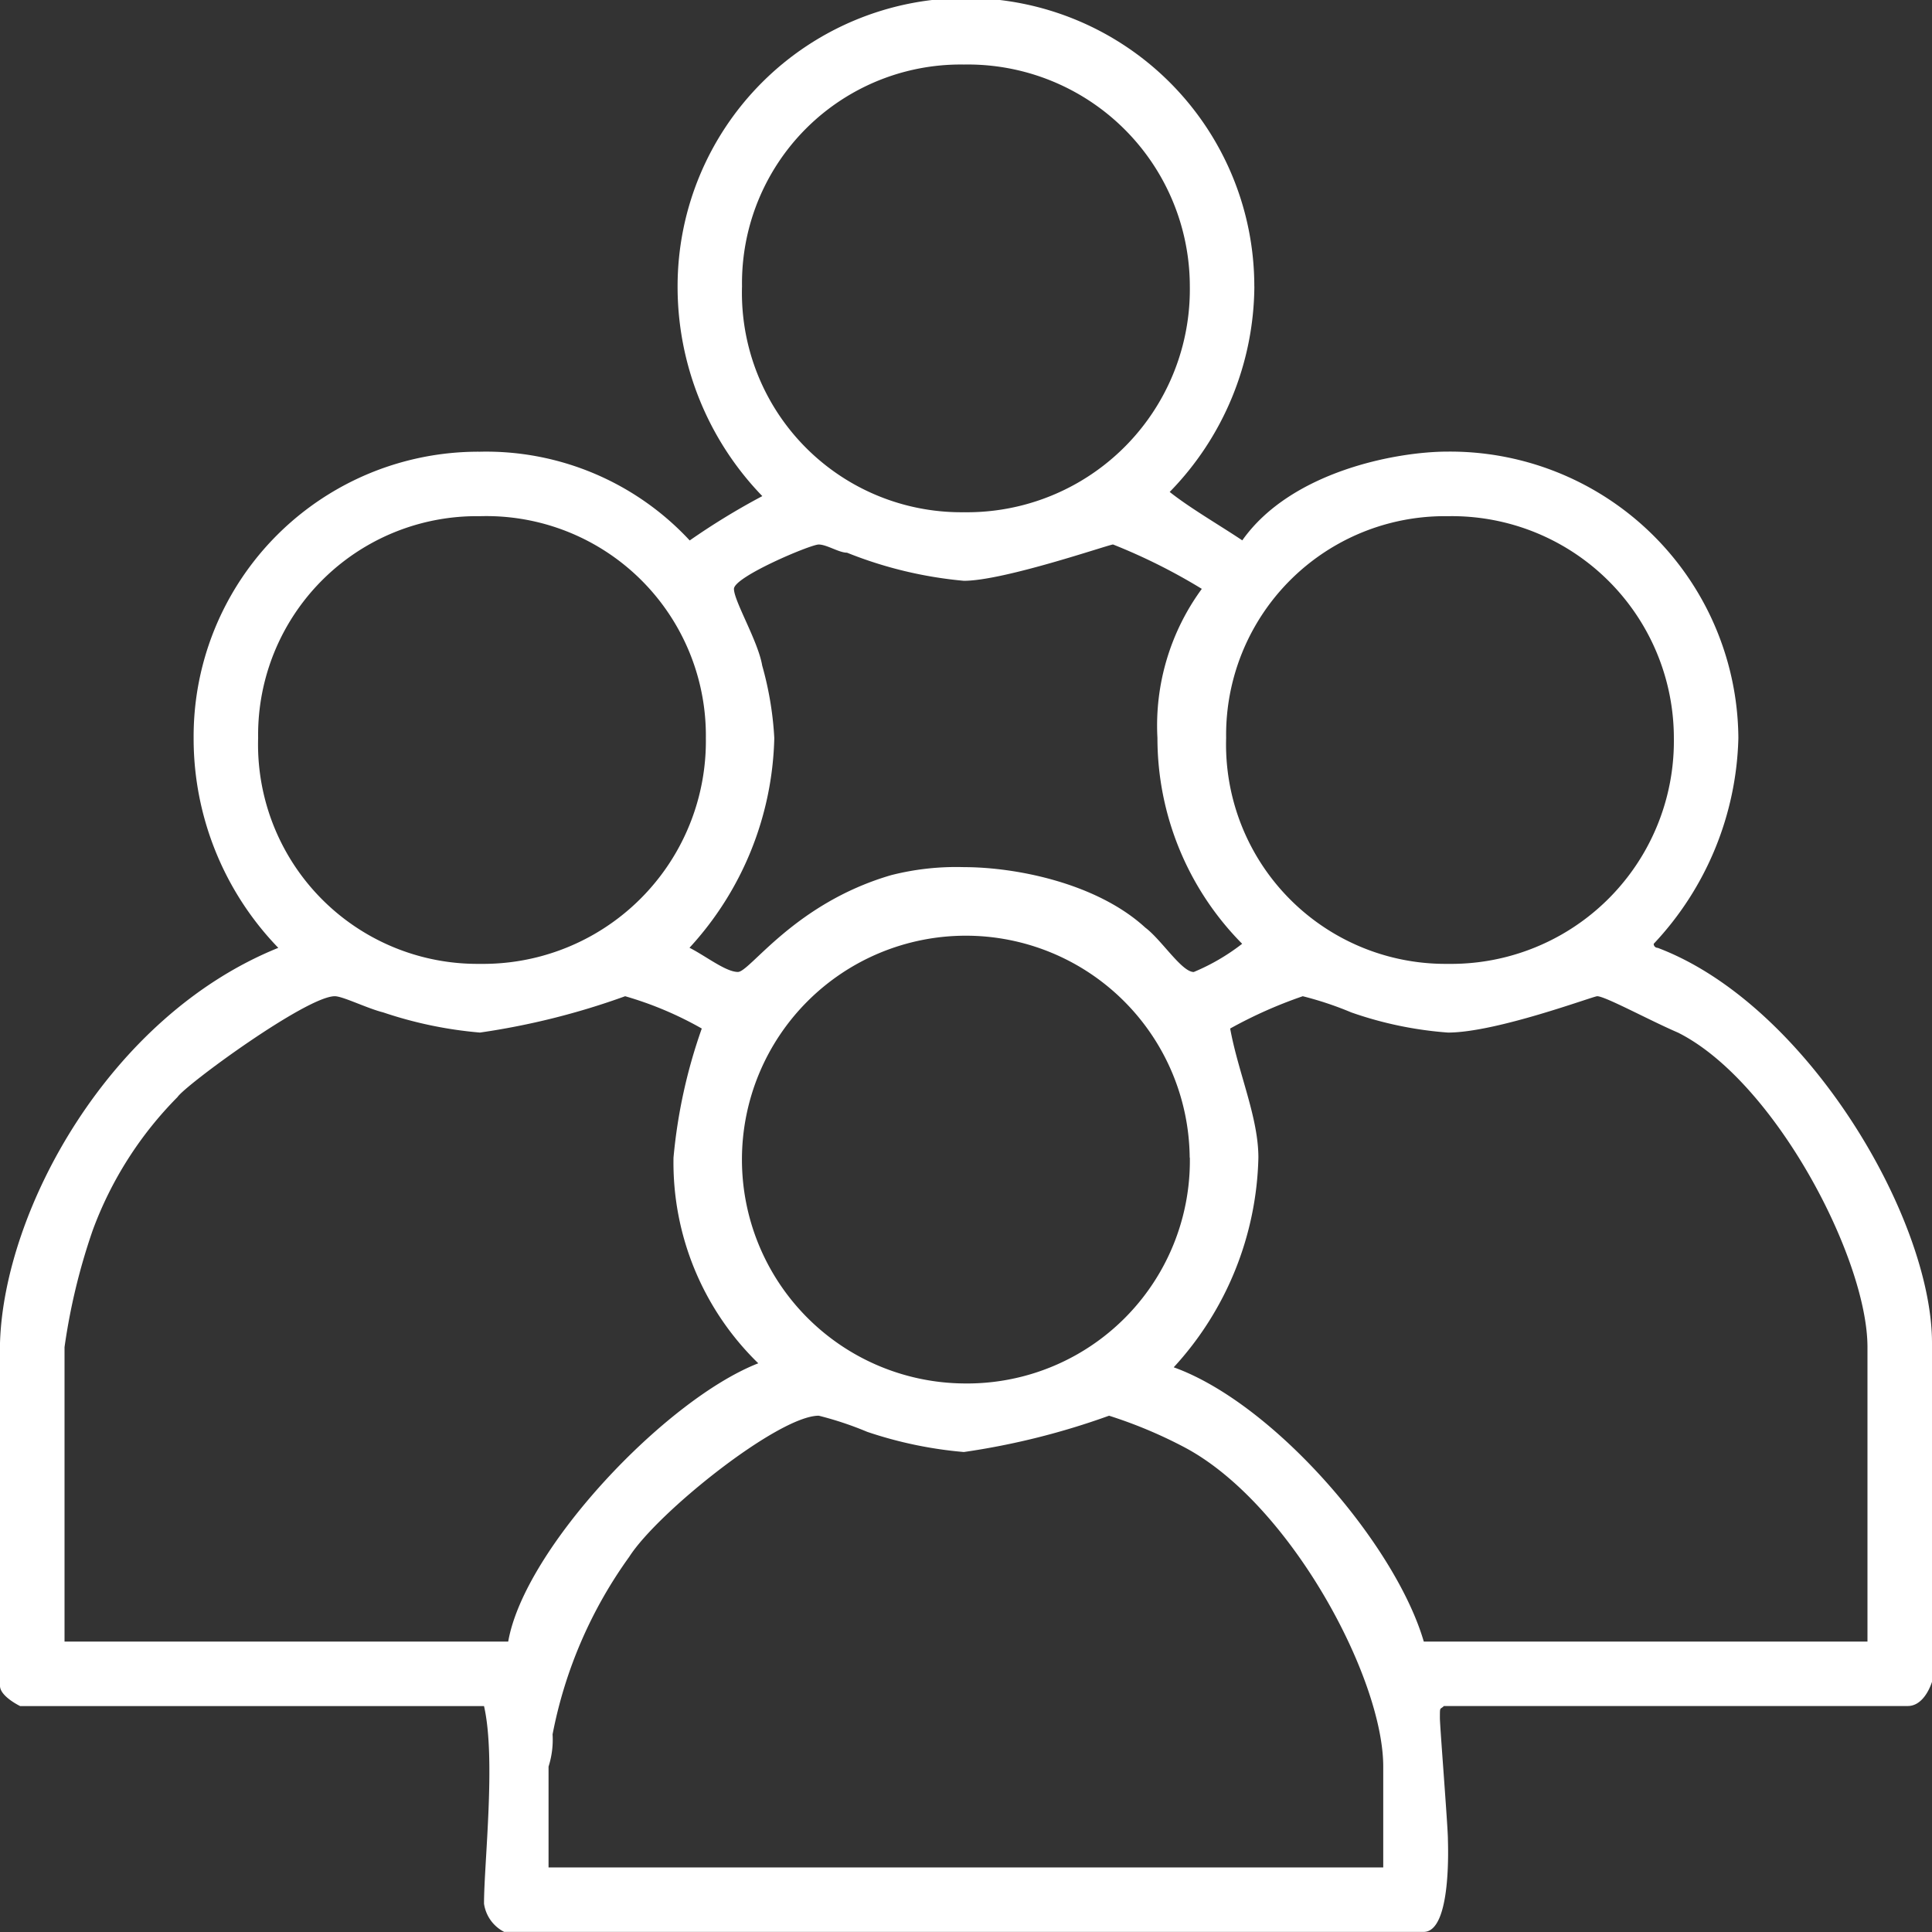<?xml version="1.0" encoding="UTF-8"?> <svg xmlns="http://www.w3.org/2000/svg" width="72.36" height="72.36" viewBox="0 0 72.36 72.36"><rect x="0" y="0" width="72.36" height="72.36" fill="#333333" stroke="none"/><path id="icon_tineos" d="M47.88,11.625a11.11,11.11,0,0,1-3.171,7.7c.755.6,1.813,1.21,2.719,1.813,1.813-2.569,5.741-3.324,7.7-3.324A10.8,10.8,0,0,1,66.008,28.544a11.654,11.654,0,0,1-3.171,7.705.148.148,0,0,0,.15.151c5.59,2.114,10.273,10.122,10.273,14.8v12.69c-.151.452-.454.906-.906.906H54.98c-.151.151-.151,0-.151.454,0,.3.3,4.079.3,4.531,0,.151.151,3.475-.906,3.475H19.783a1.41,1.41,0,0,1-.755-1.057c0-1.512.452-5.438,0-7.4H1.655c-.3-.151-.755-.454-.755-.756V51.2c.151-4.985,4.079-12.236,10.423-14.8a11.276,11.276,0,0,1-3.171-7.856A10.666,10.666,0,0,1,18.877,17.818a10.4,10.4,0,0,1,7.855,3.324,26.235,26.235,0,0,1,2.719-1.661,11.281,11.281,0,0,1-3.173-7.856,10.8,10.8,0,0,1,21.6,0Zm-2.417,0A8.346,8.346,0,0,1,37,20.085a8.217,8.217,0,0,1-8.309-8.46A8.19,8.19,0,0,1,37,3.317,8.317,8.317,0,0,1,45.463,11.625ZM27.337,28.544A8.346,8.346,0,0,1,18.877,37a8.218,8.218,0,0,1-8.309-8.46,8.19,8.19,0,0,1,8.309-8.307A8.223,8.223,0,0,1,27.337,28.544Zm36.255,0A8.346,8.346,0,0,1,55.132,37a8.218,8.218,0,0,1-8.309-8.46,8.191,8.191,0,0,1,8.309-8.307A8.316,8.316,0,0,1,63.592,28.544ZM32.624,21.6A15.467,15.467,0,0,0,37,22.653c1.509,0,5.438-1.36,5.588-1.36a21.838,21.838,0,0,1,3.324,1.662,8.663,8.663,0,0,0-1.662,5.588,10.95,10.95,0,0,0,3.173,7.705,7.887,7.887,0,0,1-1.813,1.057c-.452,0-1.208-1.207-1.813-1.661-1.812-1.663-4.833-2.267-6.8-2.267a9.875,9.875,0,0,0-2.719.3c-3.626,1.057-5.288,3.626-5.741,3.626s-1.208-.6-1.813-.906A12.007,12.007,0,0,0,29.9,28.544a12.4,12.4,0,0,0-.454-2.719c-.151-.906-1.057-2.415-1.057-2.869s2.87-1.662,3.173-1.662S32.321,21.6,32.624,21.6Zm12.84,22.659A8.345,8.345,0,0,1,37,52.715a8.385,8.385,0,1,1,8.458-8.46ZM15.25,38.817a15.394,15.394,0,0,0,3.626.756,27.538,27.538,0,0,0,5.438-1.361,13.174,13.174,0,0,1,2.87,1.21,19.9,19.9,0,0,0-1.059,4.833A10.481,10.481,0,0,0,29.3,51.96c-3.474,1.358-8.761,6.949-9.366,10.423H3.317V51.354a23.2,23.2,0,0,1,1.057-4.38A13.908,13.908,0,0,1,7.547,41.99c.3-.454,4.835-3.778,5.892-3.778C13.741,38.212,14.647,38.666,15.25,38.817Zm36.256,0a14.046,14.046,0,0,0,3.625.756c1.813,0,5.438-1.361,5.59-1.361.3,0,1.964.907,3.022,1.361,3.625,1.812,7.1,8.458,7.1,11.781V62.383H54.226c-1.057-3.625-5.59-8.912-9.366-10.273a12,12,0,0,0,3.171-7.855c0-1.511-.755-3.173-1.057-4.833a16.885,16.885,0,0,1,2.719-1.21A12.687,12.687,0,0,1,51.507,38.817ZM33.379,54.527A15.38,15.38,0,0,0,37,55.283a27.588,27.588,0,0,0,5.438-1.36,17.2,17.2,0,0,1,2.869,1.207c3.929,2.116,7.4,8.613,7.4,11.935v3.778H21.445V67.065a3.318,3.318,0,0,0,.151-1.208,16.78,16.78,0,0,1,2.87-6.647c1.057-1.662,5.59-5.287,7.1-5.287A12.651,12.651,0,0,1,33.379,54.527Z" transform="translate(-0.9 -0.9)" fill="#fff" fill-rule="evenodd"></path></svg> 